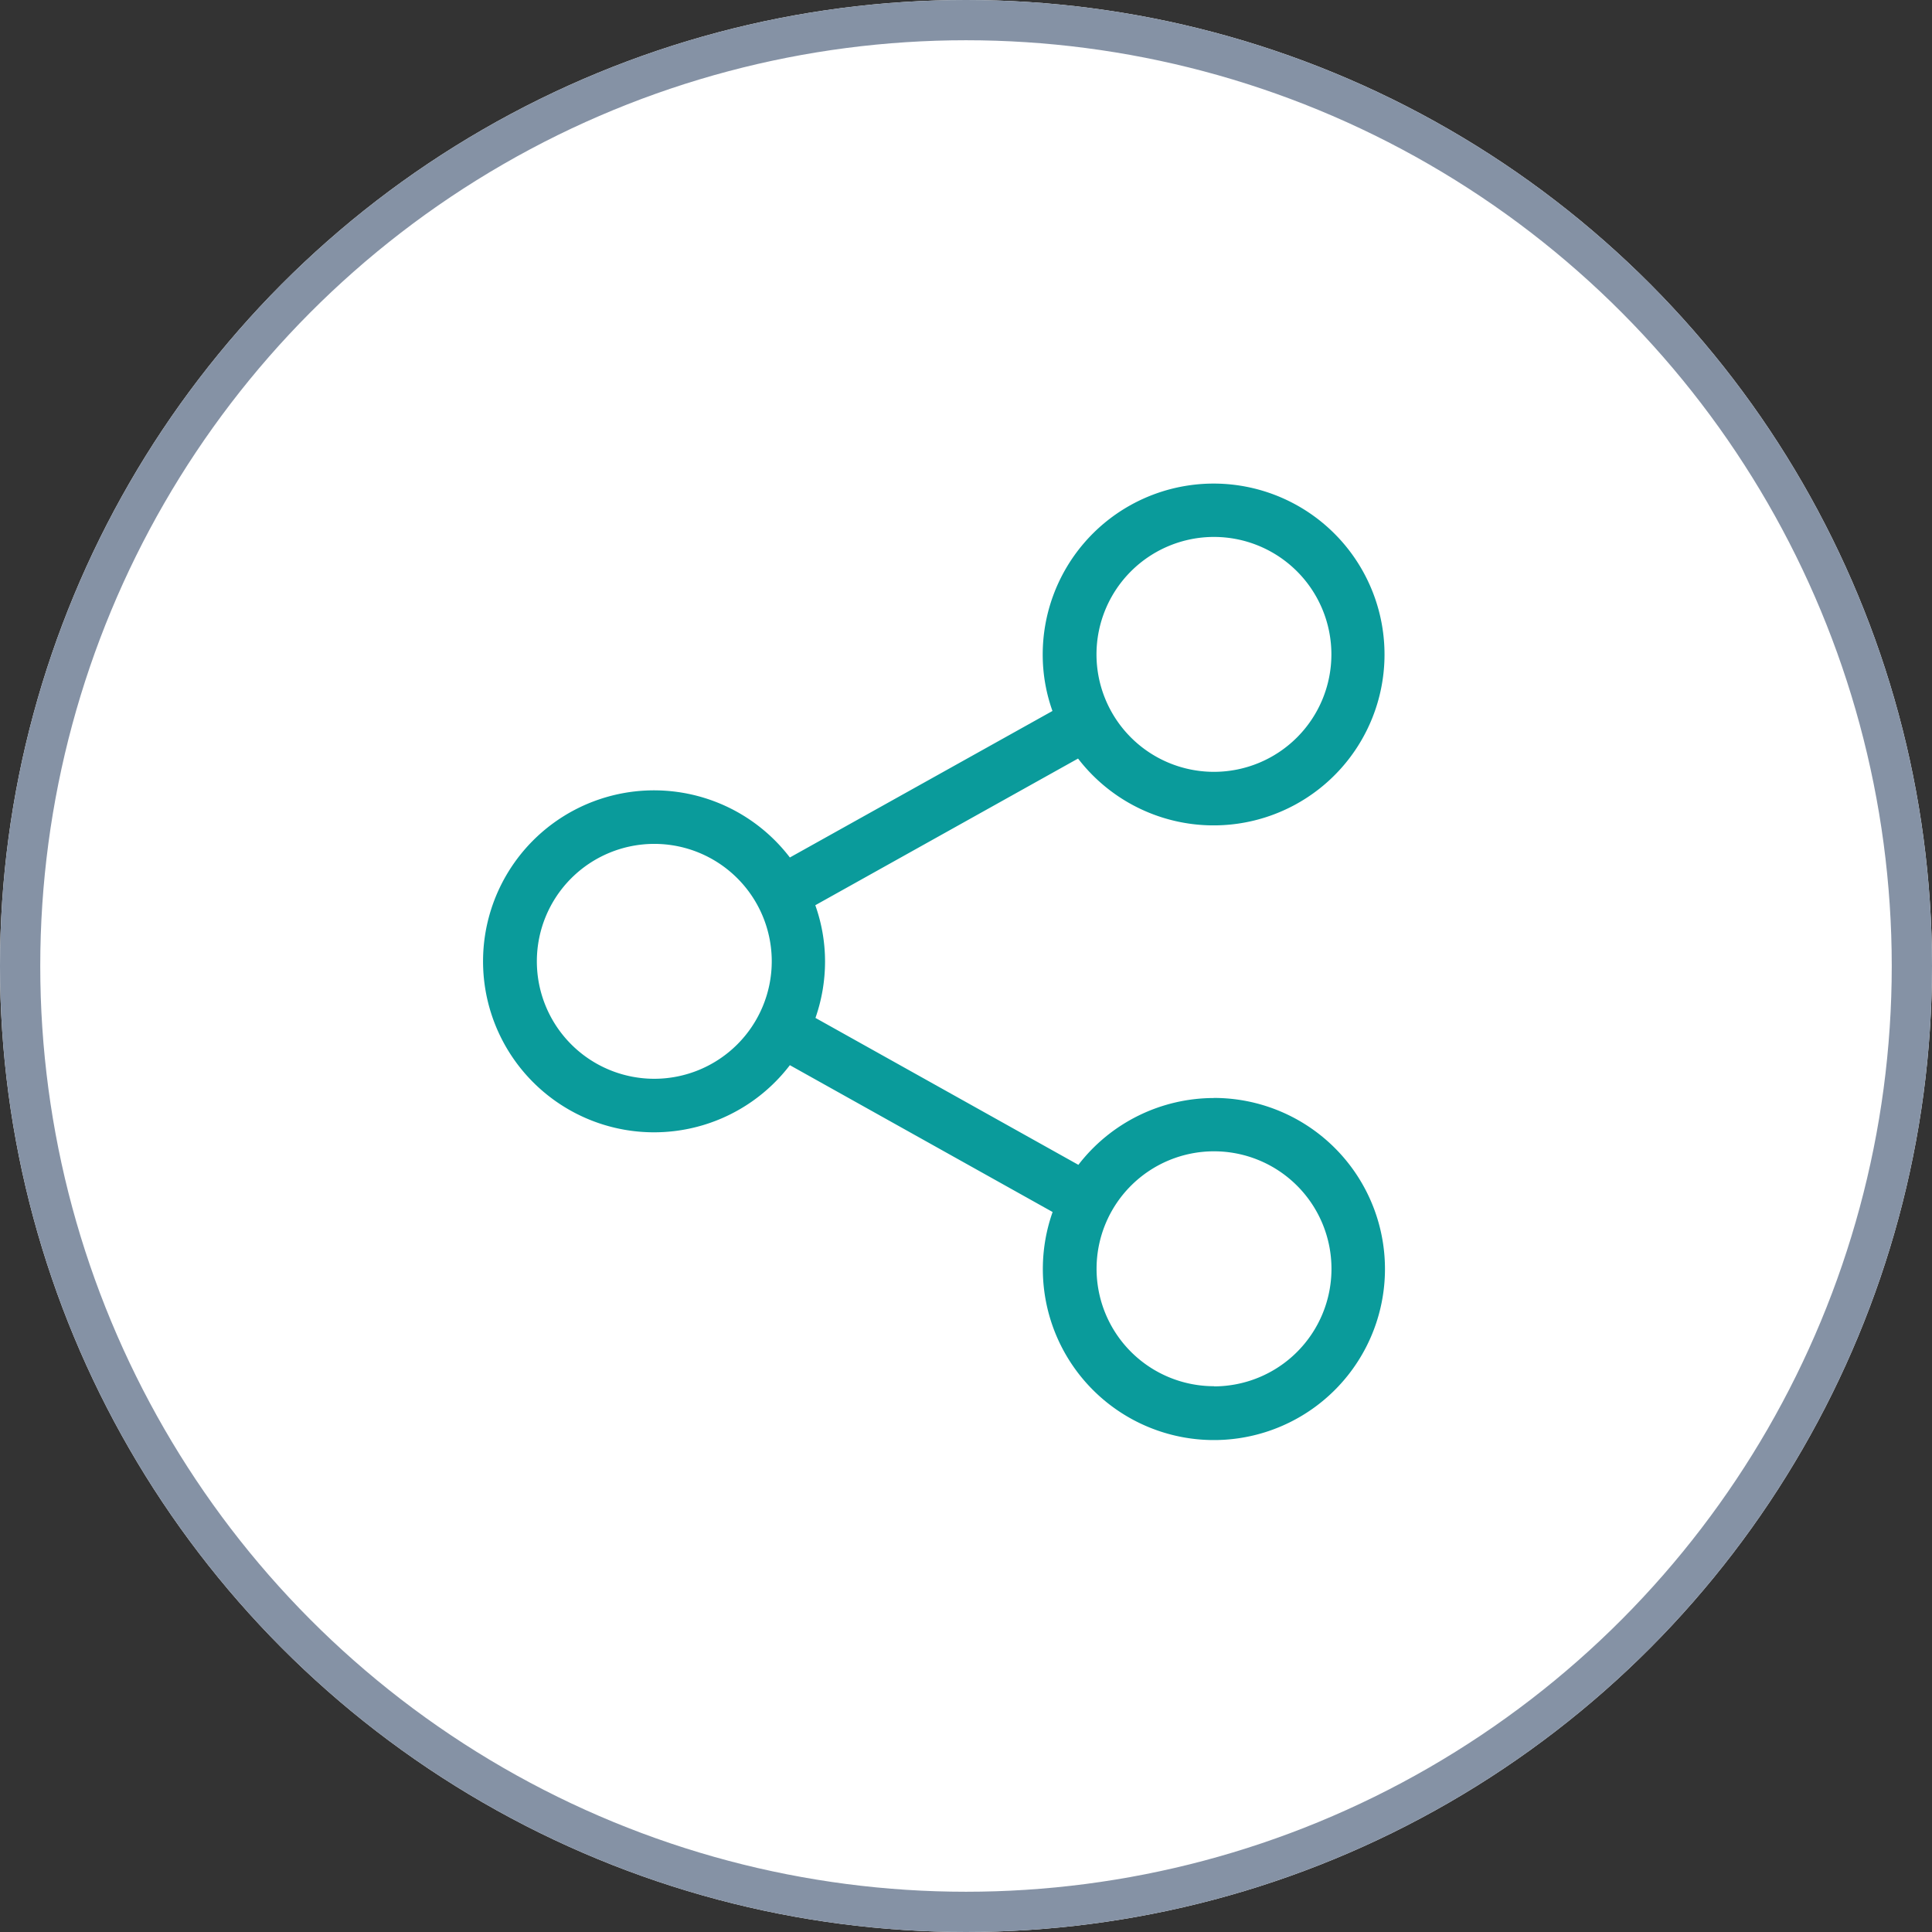 <svg viewBox="0 0 24 24" height="24" width="24" xmlns="http://www.w3.org/2000/svg">
  <rect x="0" y="0" width="24" height="24" fill="#333333" stroke="none"/>
  <g transform="translate(-240.557 -3462.556)" data-name="Group 68339" id="Group_68339">
    <g stroke-width="0.5" stroke="#8592a5" fill="#fff" transform="translate(240.557 3462.556)" data-name="Bildschirmfoto 2025-05-28 um 10.07.46" id="Bildschirmfoto_2025-05-28_um_10.07.46">
      <circle stroke="none" r="12" cy="12" cx="12"></circle>
      <circle fill="none" r="11.75" cy="12" cx="12"></circle>
    </g>
    <g transform="translate(232.757 3468.557)" data-name="Group 68513" id="Group_68513">
      <path fill="#0a9b9b" d="M22.88,7.639a2.128,2.128,0,0,0-1.684.83L17.93,6.644a2.133,2.133,0,0,0,.119-.7,2.086,2.086,0,0,0-.121-.7l3.264-1.822a2.123,2.123,0,1,0-.439-1.291,2.076,2.076,0,0,0,.121.7L17.612,4.651a2.124,2.124,0,1,0,0,2.58l3.264,1.824a2.125,2.125,0,1,0,2-1.417Zm0-6.97a1.459,1.459,0,1,1-1.459,1.459A1.46,1.46,0,0,1,22.88.669ZM15.928,7.4a1.459,1.459,0,1,1,1.459-1.459A1.46,1.46,0,0,1,15.928,7.4Zm6.952,3.819A1.459,1.459,0,1,1,24.34,9.762,1.46,1.46,0,0,1,22.88,11.221Z" data-name="Path 111417" id="Path_111417"></path>
    </g>
  </g>
</svg>
